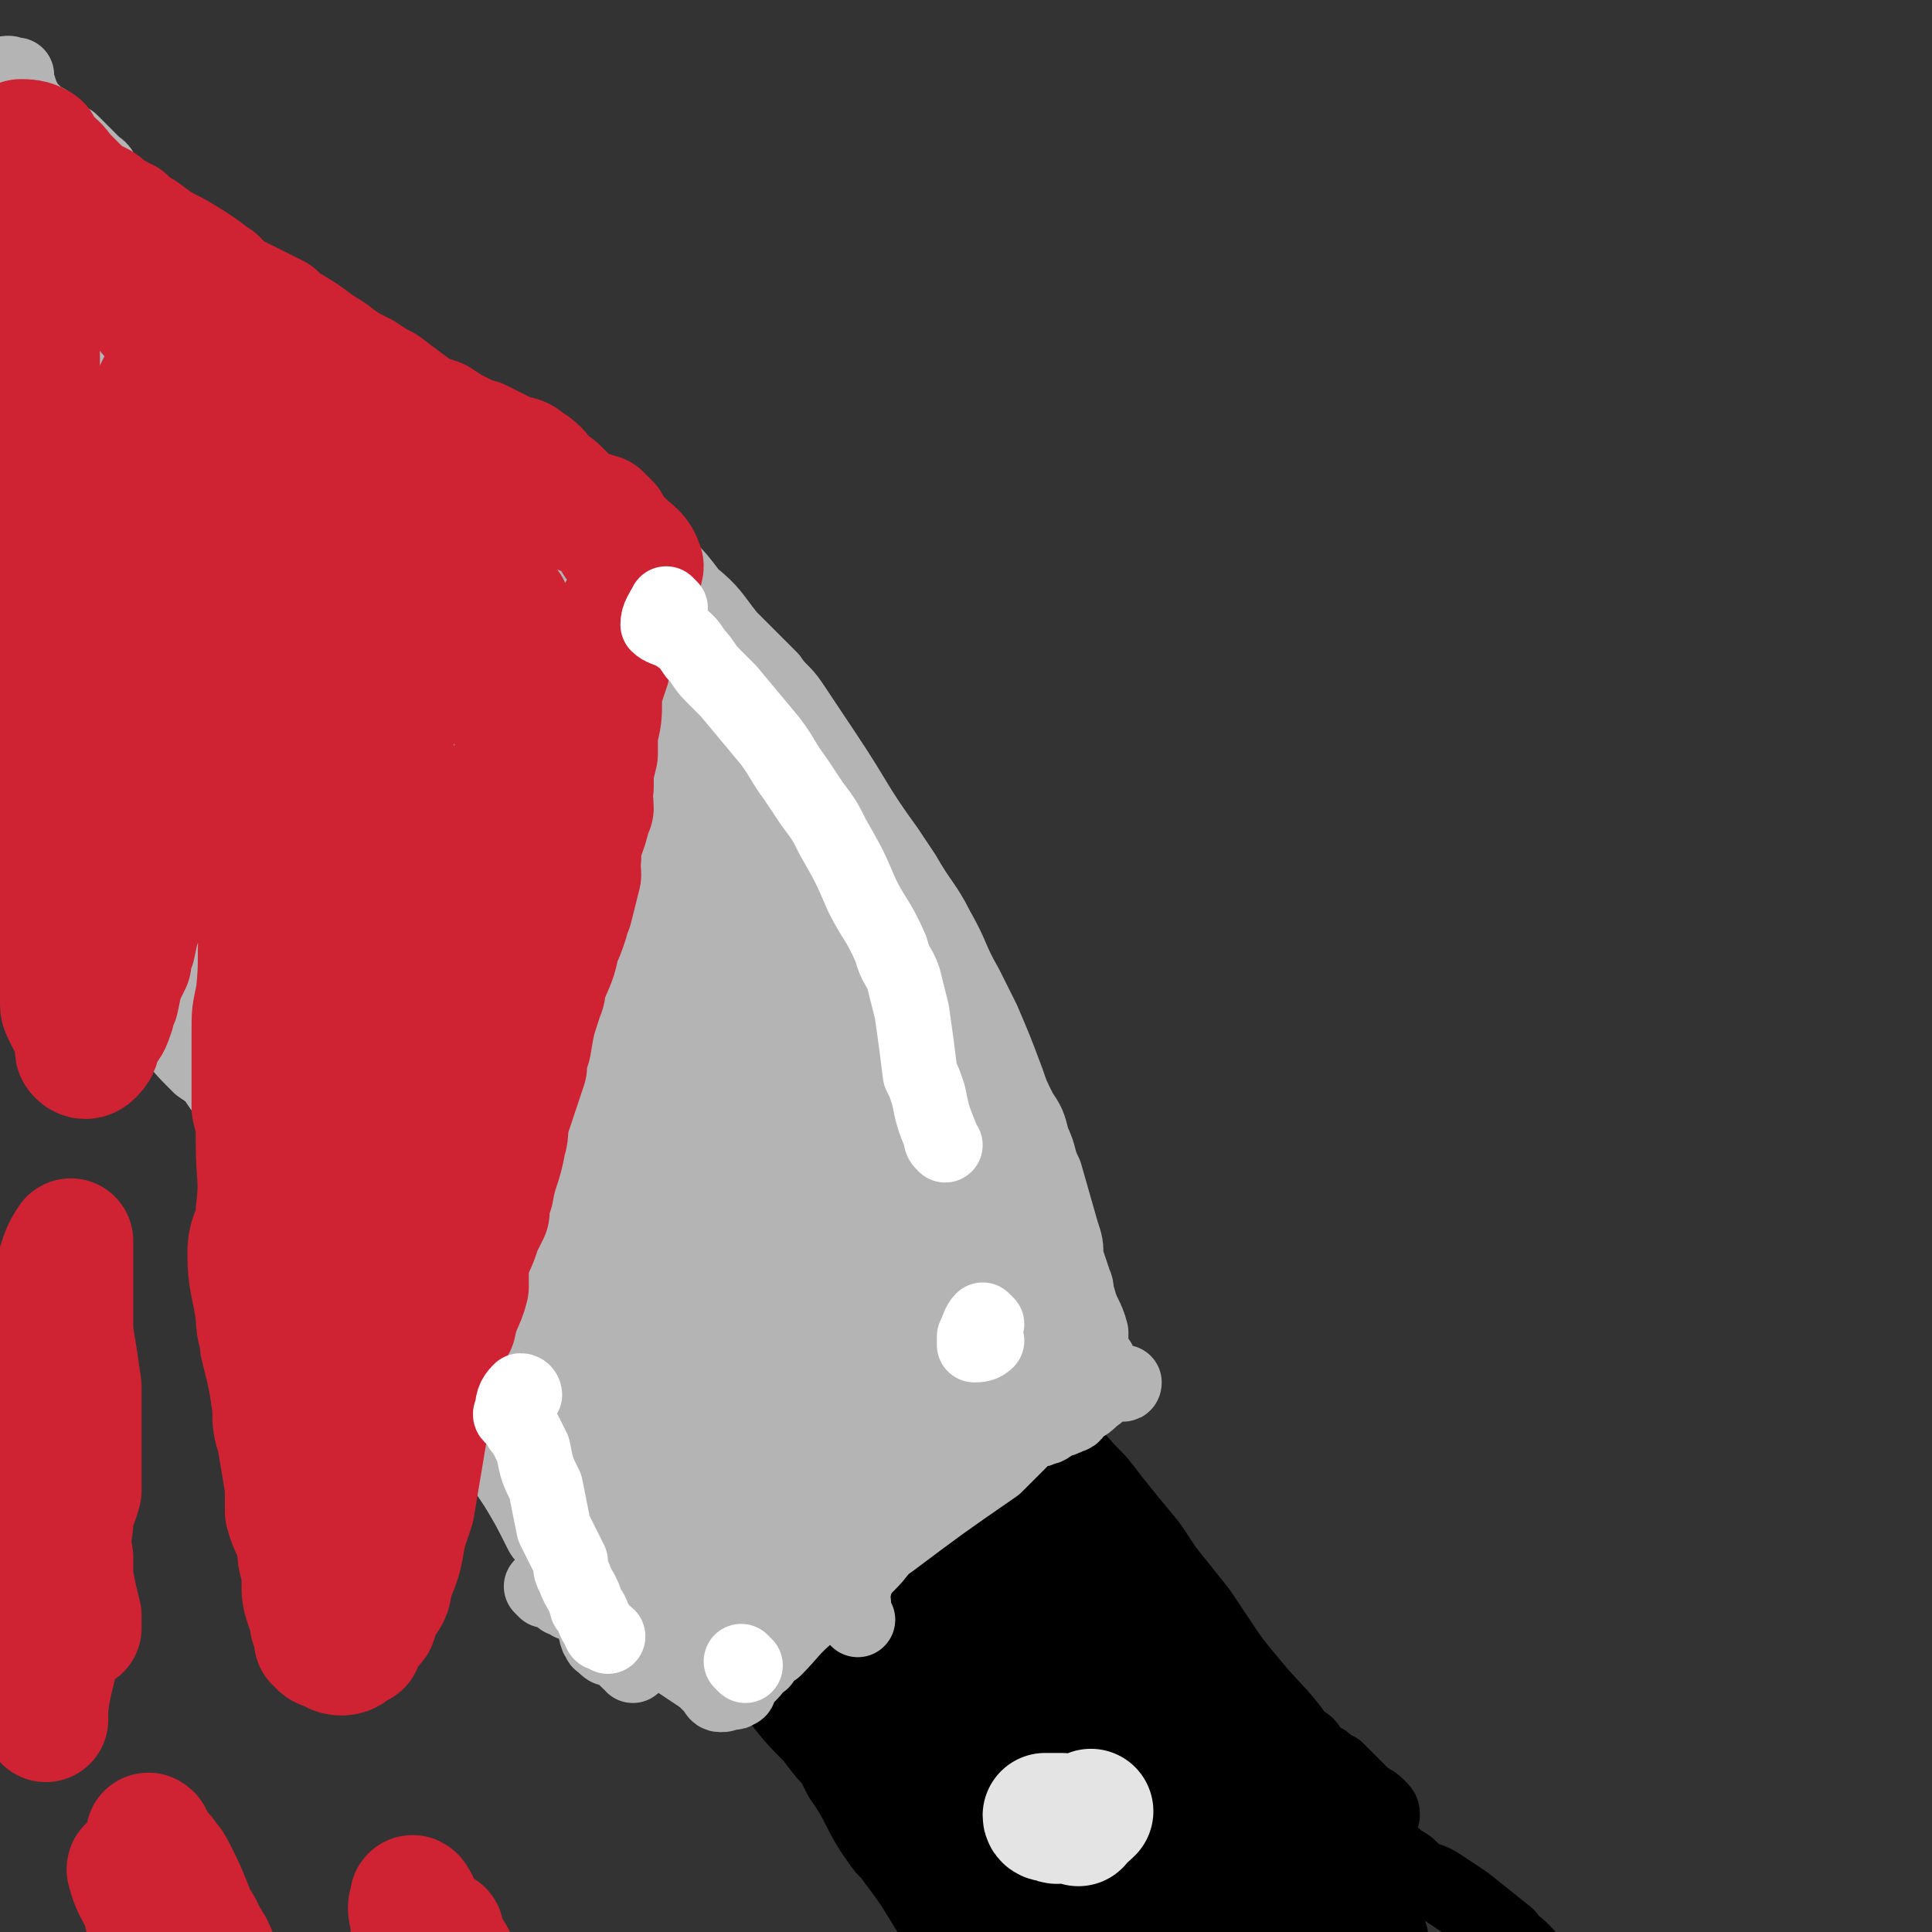 <svg viewBox='0 0 464 464' version='1.1' xmlns='http://www.w3.org/2000/svg' xmlns:xlink='http://www.w3.org/1999/xlink'><rect x="0" y="0" width="464" height="464" fill="#333333" stroke="none"/><g fill='none' stroke='#000000' stroke-width='18' stroke-linecap='round' stroke-linejoin='round'><path d='M141,353c0,0 -1,-1 -1,-1 0,1 1,2 2,4 1,1 1,1 2,3 0,1 0,1 1,1 1,2 1,2 3,4 1,2 1,2 2,4 1,1 1,1 3,3 2,2 2,2 5,4 4,5 4,5 8,9 2,2 3,2 4,4 3,3 2,4 5,7 5,6 6,5 12,12 2,3 2,3 5,6 2,3 2,3 5,6 3,4 3,4 5,8 5,7 4,8 9,15 2,3 2,2 4,5 7,9 6,10 13,19 2,3 3,2 5,5 5,5 4,5 9,11 2,2 2,2 4,4 2,2 2,2 4,4 1,2 1,2 3,4 1,1 2,1 3,3 1,1 1,2 1,3 1,1 1,2 2,3 1,1 1,1 2,2 1,1 1,1 3,3 0,0 1,1 1,1 1,0 1,-2 2,-3 0,-1 1,-1 2,-2 1,-2 2,-2 3,-4 2,-1 2,-1 3,-3 2,-2 2,-2 4,-4 2,-3 2,-3 4,-6 3,-3 3,-3 6,-6 3,-2 3,-2 6,-5 2,-3 2,-4 4,-7 3,-3 3,-3 6,-6 2,-2 2,-2 4,-4 4,-5 4,-5 8,-10 2,-1 2,-1 4,-3 1,-1 1,-1 3,-2 1,-2 1,-2 3,-3 1,-1 1,-1 1,-2 2,-1 2,-1 4,-3 0,-1 0,-1 -1,-2 -1,-1 -1,-1 -3,-2 -1,-1 -1,-1 -2,-2 0,0 0,0 -1,-1 -2,-2 -2,-2 -3,-3 -1,-1 -1,-1 -1,-1 -2,-1 -2,-1 -3,-2 -2,-1 -2,-1 -3,-2 -1,-2 -1,-2 -3,-3 -5,-7 -6,-7 -11,-13 -5,-6 -5,-6 -9,-12 -2,-3 -2,-3 -4,-6 -4,-5 -4,-5 -8,-10 -2,-3 -2,-3 -4,-6 -5,-6 -5,-6 -9,-11 -3,-4 -3,-4 -6,-7 -8,-9 -8,-9 -16,-17 -2,-3 -2,-3 -5,-6 -3,-3 -3,-3 -6,-6 -2,-3 -3,-2 -5,-5 -5,-6 -4,-7 -9,-13 -2,-2 -2,-2 -4,-4 -2,-2 -3,-2 -5,-4 -1,-2 -1,-2 -2,-4 -2,-2 -2,-2 -4,-4 -2,-2 -2,-2 -4,-4 -2,-1 -2,-1 -3,-2 -2,-2 -1,-2 -3,-4 0,0 -1,-1 -1,0 -2,0 -2,0 -3,1 -2,0 -2,0 -3,1 -2,2 -1,2 -3,4 -1,1 -1,1 -2,2 -3,3 -3,2 -7,5 -2,2 -2,2 -4,4 -3,3 -3,2 -5,5 -3,2 -3,2 -5,4 -2,2 -2,2 -4,4 -4,5 -4,5 -9,9 -1,2 -2,1 -4,3 -2,2 -2,2 -3,3 -2,2 -2,2 -4,4 -3,3 -3,3 -6,7 -1,1 0,1 -1,2 -1,1 -1,1 -2,2 0,1 0,1 -1,1 -1,1 -1,1 -2,2 -2,1 -4,2 -3,2 0,0 2,0 4,-2 2,-1 1,-2 2,-4 3,-5 3,-5 6,-10 2,-2 2,-2 4,-4 3,-2 3,-2 6,-4 6,-5 6,-5 12,-11 5,-4 5,-4 10,-9 3,-2 2,-2 5,-4 2,-2 2,-2 4,-4 4,-2 4,-3 8,-5 1,-1 2,0 3,-1 1,-1 1,-1 3,-2 0,-1 0,-2 1,-2 1,0 3,1 3,2 0,1 -1,1 -2,2 -1,2 -1,2 -3,4 -2,3 -2,3 -5,5 -5,5 -5,4 -11,9 -3,3 -2,3 -5,6 -5,4 -5,4 -10,8 -2,2 -2,2 -4,3 -2,2 -2,2 -3,3 -2,2 -1,2 -3,3 -1,1 -1,1 -2,1 -2,2 -2,2 -3,3 -1,1 -2,3 -2,3 1,0 2,-1 4,-3 1,-1 1,-1 2,-1 1,-1 1,-1 3,-3 4,-4 4,-4 9,-8 3,-2 3,-2 6,-4 3,-1 3,-1 6,-3 3,-2 3,-2 6,-4 5,-4 5,-4 11,-7 2,-2 3,-2 4,-3 2,-2 1,-3 3,-4 1,-1 1,0 3,-1 1,0 1,0 2,-1 1,-1 2,-2 2,-2 0,0 0,1 -2,3 0,1 -1,1 -2,2 -5,6 -5,6 -11,12 -2,2 -2,2 -4,4 -2,2 -2,2 -5,5 -2,2 -2,2 -4,4 -3,3 -3,3 -6,7 -1,2 -2,1 -3,3 -1,2 -1,2 -2,3 -1,2 -2,2 -3,3 -1,1 -1,2 -3,3 0,1 0,1 -1,2 -1,0 -1,1 -2,1 -1,0 -1,-1 -1,-1 -2,1 -2,2 -3,3 0,1 -1,1 0,2 0,2 1,1 2,3 1,2 1,2 2,3 1,2 1,2 2,4 2,5 2,5 4,10 1,2 1,2 2,5 2,3 2,3 4,6 2,3 3,3 5,6 2,4 2,4 4,8 6,8 6,8 12,16 4,5 4,5 8,9 3,4 3,4 6,7 3,4 3,4 7,8 7,9 8,9 16,17 2,3 2,4 5,7 4,4 4,3 8,7 5,4 5,4 10,9 3,2 2,3 5,6 5,6 5,6 10,13 3,3 3,3 5,6 3,3 2,4 5,7 2,3 2,3 5,6 2,3 2,3 4,5 2,3 2,4 5,7 6,6 5,6 12,13 1,1 1,1 3,2 2,1 1,1 3,3 1,1 1,1 2,2 1,1 1,1 1,1 2,1 2,1 3,0 1,0 1,0 2,-1 1,-1 1,-1 1,-2 2,-2 2,-2 3,-4 2,-1 2,-1 3,-3 2,-2 2,-2 3,-4 3,-3 3,-2 5,-5 2,-2 2,-2 4,-5 2,-2 2,-2 5,-5 2,-2 2,-2 4,-4 2,-3 2,-2 4,-5 2,-2 2,-2 4,-4 3,-2 2,-2 5,-4 2,-2 2,-2 4,-3 2,-2 2,-2 4,-3 2,-2 2,-2 4,-3 1,-2 1,-2 3,-3 1,0 1,0 2,-1 2,-1 2,-1 4,-2 1,-1 1,-2 2,-2 1,-1 2,-1 2,-1 0,-1 -2,-1 -3,-1 -1,0 -1,1 -2,0 -2,-1 -3,-1 -4,-3 -1,-1 0,-2 -1,-3 -1,-2 -1,-2 -3,-4 -1,-1 -2,-1 -3,-3 -5,-4 -5,-4 -10,-8 -3,-2 -3,-2 -6,-4 -3,-2 -3,-1 -6,-3 -2,-2 -2,-2 -4,-3 -2,-2 -2,-2 -4,-3 -4,-3 -4,-3 -8,-6 -2,-1 -2,-1 -3,-3 -2,-2 -2,-2 -3,-3 -2,-2 -2,-2 -3,-3 -2,-2 -2,-2 -3,-4 -2,-2 -1,-2 -3,-4 -4,-5 -5,-4 -9,-9 -2,-2 -2,-2 -4,-5 -2,-2 -2,-2 -4,-5 -3,-3 -3,-3 -6,-7 -2,-2 -2,-2 -4,-5 -5,-6 -5,-6 -10,-13 -4,-4 -4,-4 -8,-9 -4,-5 -3,-5 -7,-9 -8,-9 -8,-9 -16,-18 -8,-9 -8,-9 -17,-17 -3,-3 -3,-2 -5,-5 -3,-2 -2,-2 -5,-4 -4,-3 -4,-2 -8,-5 -2,-2 -2,-2 -4,-4 -1,-1 -1,0 -3,-1 -2,0 -2,0 -3,-1 -2,-1 -1,-1 -2,-2 -1,-1 -1,-1 -2,-1 -1,0 -1,1 -2,2 -1,0 -1,0 -1,1 -1,0 0,1 0,2 -2,3 -3,3 -6,6 -2,2 -1,3 -3,5 -2,3 -2,3 -4,6 -2,3 -2,3 -5,6 -2,3 -2,3 -4,6 -2,3 -1,3 -3,6 -3,5 -3,5 -7,10 -1,2 -1,2 -3,4 -1,2 -1,2 -2,4 -1,1 0,1 -1,2 -1,1 -1,1 -2,2 0,1 0,1 0,2 1,2 1,3 3,3 0,1 0,0 1,-1 1,-1 1,-1 2,-2 1,-1 1,-1 3,-2 2,-2 2,-1 4,-3 6,-5 5,-5 10,-10 3,-2 3,-2 6,-4 3,-2 3,-2 6,-4 2,-3 2,-3 4,-5 2,-2 2,-2 4,-4 4,-3 4,-4 8,-7 1,-1 1,0 3,-1 1,-1 1,-1 2,-2 1,0 0,0 1,-1 1,-1 2,-2 2,-2 -1,1 -2,2 -4,4 -1,2 -1,2 -2,4 -5,9 -5,9 -10,17 -3,5 -3,5 -6,10 -2,5 -3,4 -5,9 -1,1 -1,1 -2,3 0,1 -1,1 -1,3 0,1 -1,3 0,3 1,0 2,0 5,-2 2,-1 2,-1 4,-4 1,-1 1,-1 2,-3 1,-1 1,-1 2,-2 1,-1 1,-1 2,-2 1,-1 2,-1 2,-2 1,-1 1,-1 1,-2 -1,-1 -1,-1 -2,-2 -1,-1 -1,-1 -2,-2 -1,-1 -1,-2 -2,-2 -1,0 -1,0 -2,0 -1,1 -1,1 -2,2 -1,0 -1,0 -2,1 -1,1 -1,1 -2,2 -1,1 -2,1 -2,2 0,3 2,3 3,6 1,3 0,3 1,6 1,3 2,3 3,6 2,4 1,4 3,8 3,6 3,6 6,12 6,9 6,9 12,18 11,14 11,14 22,27 5,6 5,5 11,10 3,3 4,3 7,6 7,6 7,6 14,12 3,3 2,3 5,6 3,3 4,2 7,4 4,4 4,4 8,9 1,1 1,1 2,3 1,1 1,1 2,2 1,1 1,1 2,2 0,0 1,1 1,1 -1,-1 -2,-2 -4,-4 -3,-3 -3,-2 -5,-5 -6,-5 -6,-5 -12,-10 -8,-7 -8,-7 -16,-14 -9,-8 -9,-7 -18,-15 -8,-7 -8,-7 -17,-15 -6,-5 -6,-5 -12,-11 -7,-7 -7,-7 -13,-13 -9,-9 -9,-9 -17,-18 -7,-8 -7,-8 -14,-17 -2,-2 -2,-2 -3,-4 -1,-2 -2,-4 -1,-5 1,-1 2,-1 4,0 5,3 4,3 9,6 10,7 10,6 19,13 10,6 10,6 20,14 18,13 19,13 37,28 5,4 5,4 10,8 3,4 3,4 7,7 3,2 3,2 6,5 4,5 4,5 9,10 2,2 2,2 4,4 1,1 1,1 3,3 0,1 1,1 1,2 0,1 -1,2 -2,2 -2,0 -2,-2 -4,-3 -5,-3 -5,-3 -10,-6 -8,-6 -8,-7 -16,-14 -9,-8 -9,-8 -17,-16 -8,-8 -9,-8 -15,-17 -9,-11 -9,-11 -16,-23 -3,-5 -3,-5 -5,-11 -2,-6 -2,-6 -4,-12 -1,-7 -1,-7 -2,-13 -2,-8 -2,-8 -3,-16 -1,-3 -1,-3 -2,-6 0,-2 -1,-2 -1,-4 -1,-3 -1,-3 0,-5 0,-1 0,-2 1,-2 4,0 5,0 8,3 6,4 6,5 11,10 8,8 9,8 16,17 8,8 8,9 16,18 7,8 7,9 14,17 12,15 13,14 25,28 5,6 5,6 10,11 3,3 3,3 6,6 3,3 3,3 6,6 6,5 6,6 12,11 3,3 3,3 6,6 2,2 2,2 4,4 2,2 2,2 4,3 2,2 1,2 3,3 1,2 3,4 3,4 0,0 -3,-1 -5,-3 -2,-2 -2,-2 -5,-5 -16,-16 -16,-16 -33,-32 -18,-17 -18,-17 -37,-35 -9,-8 -8,-9 -17,-17 -15,-14 -16,-14 -32,-28 -4,-4 -8,-8 -8,-7 1,1 5,5 10,11 7,8 7,8 14,16 8,9 8,9 16,18 15,19 15,20 31,38 4,6 4,6 9,11 4,5 4,5 8,10 5,6 5,6 10,12 2,2 2,3 3,5 2,2 2,2 4,5 1,3 2,3 3,6 0,1 -1,1 -2,0 -2,0 -3,0 -5,-2 -17,-12 -17,-12 -33,-26 -10,-8 -10,-8 -18,-17 -9,-8 -9,-8 -18,-17 -7,-8 -7,-8 -14,-16 -6,-8 -6,-8 -12,-16 -2,-3 -2,-3 -5,-6 -2,-3 -2,-3 -4,-6 -2,-4 -3,-4 -5,-8 -1,-2 -2,-3 -1,-4 0,0 1,1 2,2 2,2 2,2 3,4 6,7 6,7 12,14 16,20 15,21 32,40 8,9 9,9 18,17 8,9 8,8 17,16 7,7 7,8 14,14 9,8 10,8 19,15 3,3 3,3 7,7 3,2 3,2 6,5 3,2 3,2 5,4 3,2 3,2 5,4 1,1 1,1 3,3 1,1 3,2 2,2 -2,-1 -4,-3 -8,-6 -9,-7 -9,-8 -17,-15 -9,-7 -9,-7 -19,-15 -10,-8 -11,-7 -21,-16 -10,-7 -10,-8 -19,-16 -9,-7 -9,-7 -17,-15 -13,-13 -13,-13 -25,-27 -2,-1 -2,-2 -3,-4 -3,-3 -4,-3 -5,-7 -1,-1 0,-1 1,-2 1,0 2,0 3,1 5,1 5,2 9,4 19,12 19,12 37,24 9,6 8,7 17,13 9,7 9,7 17,14 6,5 6,6 11,11 8,8 8,8 15,16 3,3 3,3 6,6 3,3 3,3 5,5 3,3 3,4 6,7 4,4 4,4 8,9 1,1 1,1 3,3 1,2 1,2 1,4 0,1 1,1 0,2 0,1 -1,1 -3,0 -3,0 -3,-1 -5,-2 -5,-3 -5,-3 -10,-6 -7,-4 -7,-4 -14,-9 -5,-4 -5,-4 -9,-9 -4,-3 -4,-4 -8,-7 -3,-3 -4,-3 -7,-6 -3,-3 -2,-3 -5,-6 -5,-4 -6,-3 -11,-8 -1,-1 -1,-1 -2,-3 -1,-1 -2,-2 -2,-3 -1,0 0,1 1,1 0,0 1,0 1,1 3,2 3,2 6,5 9,7 9,6 18,13 6,5 6,5 12,10 3,2 3,2 7,5 4,2 4,2 7,4 3,2 3,2 6,4 5,4 5,4 10,7 2,1 2,1 4,1 2,1 2,1 3,2 2,1 2,1 3,2 1,0 1,2 1,1 1,0 1,-2 2,-3 0,-1 1,-1 1,-1 2,0 2,0 3,-1 1,-1 1,0 2,-1 1,-1 1,-1 3,-2 1,-1 1,0 2,-1 1,-1 1,-2 2,-2 1,-1 1,0 2,0 1,1 1,0 2,0 1,1 1,1 2,2 1,0 2,0 2,1 0,1 -1,1 -2,2 0,1 -1,1 -1,2 -1,1 0,1 -1,2 -2,2 -3,2 -5,4 -3,2 -3,2 -7,4 -3,2 -3,2 -7,4 -5,4 -5,4 -11,7 -4,3 -4,3 -8,5 -4,2 -4,2 -8,4 -3,2 -3,1 -6,3 -3,1 -3,2 -6,3 -3,2 -3,2 -6,3 -2,1 -2,0 -4,1 -2,1 -2,0 -4,1 -2,1 -2,2 -4,2 -1,1 -1,0 -2,0 -2,0 -2,1 -3,0 -2,0 -2,0 -4,-1 -1,-1 0,-1 -1,-2 -1,-1 -1,-1 -2,-2 -2,-2 -2,-2 -3,-5 -1,-2 0,-2 -2,-4 -1,-2 -1,-2 -3,-4 -1,-2 -1,-3 -3,-5 -2,-2 -2,-2 -4,-5 -2,-2 -2,-2 -4,-4 -2,-2 -2,-2 -4,-3 -3,-2 -3,-1 -6,-3 -3,-1 -3,-2 -6,-3 -3,-1 -3,-1 -6,-2 -3,0 -3,-1 -5,-1 -2,0 -2,0 -5,0 -1,0 -1,0 -3,1 -2,0 -2,0 -3,0 -1,0 -1,0 -3,0 -1,0 -1,0 -1,0 -1,0 -2,0 -2,0 0,1 1,3 3,4 2,1 2,0 5,1 3,1 3,1 5,1 4,1 4,1 7,1 4,1 4,2 8,2 4,0 4,0 7,-1 4,-1 4,0 7,-1 2,-1 2,-1 5,-2 4,-1 4,-1 8,-1 3,-1 3,-1 7,-2 4,0 4,0 8,-2 9,-3 9,-3 18,-7 2,-1 2,-1 4,-2 1,-1 1,-1 2,-2 2,-1 2,-1 4,-2 1,-1 1,-1 3,-1 1,0 1,0 2,0 1,0 1,1 2,0 1,0 1,-1 2,-2 '/></g>
<g fill='none' stroke='#B4B4B4' stroke-width='18' stroke-linecap='round' stroke-linejoin='round'><path d='M152,400c0,0 0,-1 -1,-1 -2,-2 -2,-2 -4,-3 -1,0 -1,0 -2,-1 0,-1 0,-1 0,-2 -1,-2 -1,-2 -2,-3 -1,-2 -1,-2 -2,-4 -1,-1 -1,-1 -2,-2 -1,-1 -1,-1 -2,-2 -1,-2 -1,-2 -2,-4 -1,-2 -1,-2 -1,-3 -1,-2 -1,-2 -1,-4 -1,-2 -2,-1 -3,-3 -3,-6 -3,-6 -6,-11 -2,-3 -2,-3 -4,-6 -2,-4 -2,-4 -4,-8 -6,-10 -5,-10 -11,-20 -3,-6 -3,-6 -7,-11 -9,-14 -10,-14 -19,-28 -6,-9 -5,-9 -11,-18 -2,-4 -3,-4 -6,-8 -3,-5 -3,-5 -6,-10 -6,-10 -7,-10 -13,-20 -2,-3 -1,-4 -3,-7 -2,-3 -2,-3 -4,-6 -5,-7 -5,-7 -9,-14 -2,-3 -1,-4 -3,-7 -4,-8 -4,-8 -8,-15 -2,-3 -2,-3 -3,-6 -1,-3 -1,-4 -2,-7 -3,-5 -5,-5 -8,-11 -3,-6 -2,-6 -5,-12 -3,-9 -2,-9 -5,-18 '/><path d='M11,126c0,0 -1,0 -1,-1 1,-1 2,-2 4,-1 2,0 2,1 4,2 0,1 1,1 1,1 2,1 2,1 3,2 2,1 2,1 4,3 4,3 4,3 8,6 3,2 3,1 5,3 2,1 2,2 4,3 4,3 4,2 9,5 3,2 2,2 5,4 3,1 3,1 5,2 6,4 6,4 12,8 3,1 3,1 6,2 2,2 2,2 4,3 6,5 6,5 12,9 3,2 3,2 6,3 3,2 3,2 6,4 5,4 5,4 10,7 2,1 2,1 4,3 8,5 8,6 16,12 5,3 6,3 11,7 2,2 2,3 4,4 2,1 3,0 4,2 5,3 5,3 9,7 2,2 2,2 4,4 2,2 2,2 4,4 3,3 3,3 6,6 2,2 2,2 4,4 4,3 4,2 8,6 1,1 1,1 3,3 3,3 3,3 6,7 1,1 1,1 3,3 3,4 3,4 6,8 1,1 1,1 3,3 2,3 2,4 4,7 1,3 1,3 2,5 1,3 2,3 3,6 0,2 0,2 0,4 0,3 -1,3 -1,5 -2,5 -2,5 -3,9 -1,2 -1,2 -1,4 -1,3 -1,3 -3,5 -2,5 -2,5 -5,10 -1,3 -1,2 -2,5 -4,5 -3,6 -6,11 -2,3 -2,2 -3,4 -2,3 -2,3 -4,6 -2,5 -2,5 -5,9 -1,3 -2,2 -3,4 -2,2 -2,2 -3,4 -2,2 -2,2 -3,3 -3,4 -3,4 -5,7 -1,2 -1,2 -2,4 -1,0 -1,0 -1,0 -2,2 -3,2 -4,3 -1,1 -1,1 -2,2 -1,1 -1,1 -2,2 -1,1 -1,1 -2,2 '/><path d='M144,391c0,0 -1,-1 -1,-1 0,1 0,3 1,4 0,1 1,-1 2,-2 2,-2 2,-2 4,-4 4,-2 5,-2 9,-4 3,-2 3,-2 6,-3 3,-2 2,-2 5,-5 8,-5 8,-4 16,-9 3,-2 3,-2 5,-4 3,-3 3,-3 6,-5 5,-3 6,-3 11,-6 3,-2 2,-2 5,-4 1,-1 1,-1 3,-2 3,-2 3,-1 6,-3 1,-1 1,-1 2,-2 1,-2 1,-3 2,-4 2,0 3,2 4,1 2,0 2,-1 4,-3 1,-1 0,-1 1,-2 3,-3 3,-2 7,-5 1,-1 1,-1 2,-2 2,-1 2,0 3,-1 1,0 1,-1 2,-2 1,0 1,-1 2,-1 1,0 2,1 2,0 0,0 0,-1 -1,-2 0,0 -1,1 -2,0 -1,0 -1,0 -2,-1 -1,0 -1,0 -2,-1 -1,0 -1,0 -2,-1 -1,0 0,-1 -1,-2 -1,-1 -1,0 -2,-1 -1,-1 -1,-1 -2,-2 -1,-1 -1,-1 -2,-2 -1,-1 -1,-1 -3,-3 -1,-1 -1,-1 -1,-1 -1,-1 -1,-1 -2,-2 -2,-2 -2,-2 -4,-5 0,-1 0,-1 -1,-3 -1,-2 -1,-2 -2,-3 -1,-3 -1,-3 -3,-6 -2,-4 -3,-4 -5,-8 -2,-3 -2,-3 -4,-5 -2,-2 -2,-2 -4,-4 -4,-4 -4,-4 -8,-9 -2,-2 -1,-2 -3,-5 -2,-2 -2,-2 -4,-5 -5,-7 -5,-7 -10,-13 -3,-3 -3,-3 -6,-5 -3,-3 -3,-4 -6,-6 -6,-6 -6,-5 -12,-10 -3,-3 -2,-3 -5,-6 -3,-3 -3,-3 -6,-6 -7,-5 -6,-6 -12,-12 -3,-3 -3,-2 -6,-5 -6,-6 -6,-5 -12,-11 -3,-3 -2,-4 -5,-6 -10,-9 -11,-9 -21,-18 -9,-7 -9,-7 -18,-13 -3,-3 -3,-3 -7,-5 -9,-6 -9,-7 -19,-13 -3,-1 -3,-1 -6,-3 -6,-4 -6,-4 -12,-9 -3,-2 -2,-2 -5,-5 -2,-2 -2,-2 -4,-4 -4,-3 -4,-2 -8,-5 -2,-1 -2,-2 -3,-3 -1,-1 -2,0 -3,-1 -1,-1 -1,-1 -2,-2 -2,-2 -2,-2 -5,-4 -1,-1 -1,-1 -3,-2 -1,0 -2,0 -2,1 1,1 2,1 3,2 1,1 1,1 3,1 2,1 2,0 4,1 2,1 2,1 3,3 2,2 2,2 3,4 1,2 1,2 2,5 1,2 0,2 1,4 1,2 0,2 1,5 2,7 2,7 5,14 1,3 2,3 3,6 2,5 0,5 2,10 3,8 3,9 7,17 2,4 3,3 5,7 4,8 4,8 7,16 1,4 1,4 3,8 1,3 2,3 4,7 4,7 4,8 8,15 2,4 2,4 4,7 2,3 3,2 5,5 8,13 9,13 16,26 2,3 1,3 2,6 1,3 1,3 3,6 3,6 3,6 6,12 2,2 2,2 3,5 2,3 1,3 3,6 3,6 3,6 6,12 1,3 1,3 2,6 1,2 2,2 3,4 3,5 2,5 4,9 1,2 1,2 2,3 1,2 1,2 2,4 0,1 1,1 1,2 -1,2 -1,2 -2,4 0,1 -1,1 -1,1 -1,1 -1,2 -2,2 -1,0 -1,0 -2,-1 -1,0 -1,-1 -2,-2 0,-1 0,-1 0,-2 -2,-1 -2,-1 -3,-3 -2,-3 -2,-3 -4,-7 -1,-2 -1,-2 -2,-4 -1,-2 -1,-2 -2,-4 -3,-6 -2,-6 -5,-11 -2,-3 -3,-2 -5,-5 -2,-4 -2,-4 -4,-8 -7,-9 -7,-9 -14,-19 -3,-3 -3,-3 -6,-7 -8,-12 -8,-12 -16,-24 -4,-6 -4,-6 -9,-11 -2,-3 -2,-2 -4,-5 -6,-9 -6,-9 -12,-19 -2,-4 -1,-4 -2,-9 -1,-3 -1,-4 -2,-7 -3,-8 -4,-7 -8,-15 -2,-3 -1,-3 -2,-7 -2,-3 -2,-3 -4,-6 -1,-3 -2,-3 -3,-6 -3,-6 -4,-6 -6,-12 -1,-3 0,-3 -1,-6 -2,-4 -3,-3 -5,-7 0,-1 0,-1 0,-3 0,-1 0,-1 0,-2 0,-2 1,-2 1,-3 1,-1 1,-1 1,-2 1,-1 0,-1 1,-1 1,0 1,0 2,1 3,3 3,3 6,7 1,2 2,1 3,3 1,2 1,2 2,4 '/><path d='M4,106c0,0 -1,-1 -1,-1 2,1 4,1 6,3 2,2 1,3 3,6 2,5 1,5 4,10 2,7 3,6 6,13 1,5 1,5 3,9 2,6 2,6 5,12 3,5 3,5 5,10 2,4 2,4 4,8 1,4 1,4 3,8 2,7 2,7 5,14 1,3 1,3 2,5 1,2 0,2 1,4 1,4 2,3 3,7 0,1 1,1 1,3 0,1 -1,3 -1,2 -2,-2 -2,-4 -4,-9 -2,-4 -2,-4 -3,-8 -4,-8 -3,-9 -7,-17 -3,-6 -3,-6 -6,-12 -4,-7 -4,-7 -7,-14 -1,-3 -1,-3 -2,-6 -2,-5 -3,-5 -4,-10 -1,-2 -1,-2 -2,-5 0,-3 -1,-4 -1,-7 0,-1 2,-1 3,0 1,1 1,2 2,4 2,3 3,3 5,6 14,18 14,18 28,35 8,8 8,8 15,17 7,8 6,9 13,17 8,9 8,8 16,16 3,3 3,3 6,6 2,4 2,3 5,7 4,5 4,5 7,10 1,2 1,2 3,4 1,1 1,1 2,2 1,1 3,2 2,2 -1,-1 -2,-2 -4,-4 -3,-3 -3,-3 -6,-6 -6,-8 -6,-8 -13,-15 -12,-14 -13,-13 -25,-28 -6,-7 -4,-8 -10,-15 -5,-8 -5,-8 -12,-16 -7,-9 -7,-9 -15,-19 -2,-3 -3,-2 -6,-5 -2,-3 -2,-3 -4,-5 -3,-5 -3,-5 -5,-10 -1,-1 -1,-2 -1,-3 0,-1 0,-1 0,-1 4,1 5,2 9,4 6,3 6,3 11,7 10,6 10,6 19,13 17,13 17,13 34,26 7,6 7,5 14,11 3,3 3,3 6,6 6,6 6,6 13,13 3,3 2,3 6,6 2,2 3,1 5,3 5,5 4,6 9,11 1,1 1,1 3,3 1,1 1,1 2,3 1,1 2,2 1,2 -4,-3 -5,-5 -10,-9 -14,-10 -14,-9 -28,-19 -7,-5 -7,-5 -14,-11 -11,-9 -11,-9 -22,-19 -5,-4 -5,-5 -10,-9 -11,-9 -11,-9 -22,-17 -7,-5 -7,-5 -13,-9 -3,-2 -3,-2 -6,-4 -2,-1 -2,-1 -4,-3 -2,-2 -2,-2 -4,-5 -1,0 -3,-2 -2,-1 3,2 4,4 9,7 6,4 7,3 13,8 10,7 10,7 20,14 20,15 20,15 41,30 9,6 8,7 17,14 10,7 10,6 20,13 12,8 12,8 23,16 6,4 6,4 12,9 7,6 7,6 14,12 4,3 4,3 7,6 3,3 3,3 5,5 6,5 6,5 11,9 2,2 2,2 4,3 2,2 2,2 3,4 2,1 3,1 5,3 0,1 -1,1 -1,1 -2,0 -2,0 -4,-1 -7,-4 -7,-4 -14,-8 -6,-4 -6,-4 -12,-8 -5,-4 -5,-4 -11,-8 -9,-7 -9,-8 -18,-15 -6,-5 -6,-5 -11,-10 -4,-3 -4,-3 -7,-6 -8,-7 -9,-7 -17,-13 -2,-1 -3,-1 -5,-3 -2,-1 -2,-1 -4,-3 -3,-3 -3,-3 -5,-6 -1,0 -2,-1 -1,-1 1,2 2,3 4,4 3,2 3,2 6,4 3,2 2,3 6,5 7,5 7,5 14,10 4,2 4,2 7,4 6,4 6,4 12,9 3,2 3,2 6,4 3,2 3,2 6,4 7,6 7,6 14,13 9,8 9,8 17,17 2,2 2,2 4,5 4,6 4,6 7,11 2,3 2,3 3,6 1,2 2,1 2,4 1,6 1,6 1,13 1,2 0,2 -1,5 0,3 -1,3 -1,6 -2,6 -2,6 -4,12 -1,3 0,3 -1,6 -1,3 -2,3 -2,6 -2,6 -1,6 -3,12 0,2 -1,2 -1,5 -1,2 -1,2 -2,4 -1,5 -2,4 -3,9 0,1 -1,1 0,3 0,2 0,2 1,4 '/><path d='M131,382c0,0 -1,-1 -1,-1 2,1 3,1 5,3 1,0 1,0 2,1 2,0 2,0 3,0 1,1 0,1 1,2 3,2 3,2 5,4 1,0 1,0 2,1 3,1 3,2 6,3 2,1 2,0 4,1 1,1 1,0 2,1 2,1 2,1 3,2 3,2 3,2 6,4 1,1 1,1 2,2 1,1 1,2 2,2 1,0 1,0 2,-1 1,0 1,1 2,0 1,0 0,-1 1,-2 1,-1 1,-1 2,-2 2,-2 1,-2 3,-3 1,-2 1,-2 3,-3 4,-4 4,-5 9,-9 2,-2 2,-1 5,-3 5,-5 5,-5 9,-9 2,-2 2,-3 5,-5 12,-9 12,-9 25,-18 3,-3 3,-3 6,-6 1,-1 1,-2 3,-3 1,0 1,1 2,0 2,0 2,-1 4,-2 1,0 1,0 3,-1 1,0 1,-1 2,-2 2,-1 2,-1 4,-3 1,0 0,-1 1,-1 2,-1 2,-1 3,-2 1,0 1,0 2,0 0,0 1,1 1,0 0,0 -1,0 -3,-1 -1,0 -1,0 -2,-1 -1,0 0,-1 -1,-2 0,-1 0,-1 -1,-2 0,-1 -1,-1 -1,-2 0,-1 0,-1 0,-2 0,-1 0,-1 0,-2 -1,-4 -2,-4 -3,-8 -1,-2 0,-2 -1,-4 -1,-3 -1,-3 -2,-6 0,-3 0,-3 -1,-6 -2,-7 -2,-7 -4,-14 -2,-4 -1,-4 -3,-8 -1,-4 -1,-4 -3,-7 -2,-4 -2,-4 -3,-7 -3,-8 -3,-8 -6,-15 -2,-4 -2,-4 -4,-8 -4,-7 -3,-7 -7,-14 -3,-6 -4,-6 -8,-13 -2,-3 -2,-3 -4,-6 -8,-11 -7,-11 -15,-23 -4,-6 -4,-6 -8,-12 -2,-3 -3,-3 -5,-6 -5,-5 -5,-5 -10,-10 -4,-5 -4,-6 -9,-10 -3,-4 -3,-4 -6,-7 -6,-5 -6,-5 -12,-9 -11,-8 -11,-8 -22,-16 -9,-7 -10,-6 -19,-13 -4,-3 -4,-3 -7,-5 -7,-5 -7,-5 -15,-10 -3,-2 -3,-1 -6,-3 -3,-2 -3,-2 -6,-4 -7,-4 -7,-4 -13,-8 -3,-2 -3,-2 -6,-4 -3,-2 -3,-2 -5,-4 -5,-3 -5,-3 -10,-6 -3,-2 -3,-1 -5,-3 -2,-2 -2,-2 -4,-4 -2,-2 -3,-2 -5,-4 -1,-1 0,-2 -2,-3 -3,-3 -3,-3 -6,-6 -2,-1 -2,-1 -3,-2 -1,-1 -1,-1 -2,-2 -1,-1 -1,-1 -2,-1 -2,-2 -2,-2 -3,-3 -3,-4 -2,-6 -4,-8 -1,-1 -3,0 -3,1 0,0 2,-1 4,-1 '/><path d='M53,107c0,0 -1,-1 -1,-1 3,2 3,4 7,6 7,4 8,4 15,8 19,11 19,11 38,22 13,8 12,8 24,16 4,3 4,4 8,6 6,4 6,4 13,8 3,2 2,3 5,5 2,1 2,1 4,2 2,2 1,2 3,4 2,2 2,2 5,4 1,1 3,1 2,1 0,0 -2,0 -4,-1 -3,-1 -3,-1 -5,-3 -3,-2 -3,-2 -6,-4 -9,-5 -9,-5 -18,-11 -6,-4 -6,-4 -12,-7 -3,-3 -3,-3 -7,-6 -10,-8 -10,-8 -21,-15 -7,-5 -7,-4 -14,-8 -3,-2 -3,-3 -7,-5 -4,-3 -5,-3 -9,-5 -3,-2 -3,-2 -5,-3 -2,-1 -1,-1 -3,-2 -3,-1 -5,-2 -6,-2 0,0 1,2 3,3 14,10 14,10 28,20 8,5 8,5 15,11 9,7 9,7 18,14 4,3 4,3 8,6 6,5 6,5 13,11 3,2 3,2 5,4 3,2 3,2 6,4 4,3 4,3 8,6 1,1 1,1 2,2 1,0 2,2 1,1 -1,-1 -2,-1 -4,-3 -3,-3 -2,-3 -5,-5 -3,-3 -3,-2 -6,-5 -8,-9 -7,-9 -15,-18 -5,-5 -5,-5 -9,-10 -3,-4 -3,-4 -6,-7 -7,-9 -7,-10 -14,-19 -3,-3 -3,-3 -6,-6 -3,-3 -3,-3 -6,-6 -5,-5 -5,-5 -11,-10 -3,-3 -3,-3 -6,-5 -2,-2 -2,-2 -5,-3 -4,-3 -4,-3 -8,-5 -1,-1 -1,-1 -2,-2 -3,-2 -3,-1 -6,-3 0,-1 -1,-2 -1,-2 0,2 0,3 2,6 1,2 1,2 3,4 1,3 1,2 3,5 2,3 1,3 3,6 4,5 4,5 8,10 2,1 1,2 3,3 1,2 1,2 3,3 2,2 2,2 4,5 0,0 0,1 0,1 -2,0 -2,-1 -4,-2 -3,-2 -3,-2 -6,-4 -7,-4 -6,-4 -13,-9 -16,-12 -17,-11 -33,-24 -19,-17 -18,-18 -36,-36 '/><path d='M41,110c0,0 0,0 -1,-1 0,-1 -1,-1 -1,-2 -1,-2 0,-2 -1,-4 -1,0 -1,0 -2,-1 -2,-1 -2,-1 -4,-3 -1,-1 0,-1 -1,-2 -2,-4 -3,-4 -5,-7 -1,-3 0,-3 -2,-6 -1,-3 -2,-3 -4,-6 -2,-7 -2,-7 -5,-13 -3,-7 -3,-7 -6,-14 -1,-3 -1,-3 -1,-6 -1,-2 -1,-2 -1,-4 -1,-3 -1,-3 -1,-6 0,-1 0,-3 1,-3 2,1 2,2 4,3 1,2 1,2 3,3 2,3 1,3 3,5 3,3 3,3 6,6 7,9 7,9 14,19 3,5 3,5 7,10 7,10 7,10 16,20 1,1 2,1 4,3 4,3 4,3 7,7 1,2 1,2 2,3 1,2 2,4 2,4 -1,0 -2,-2 -4,-4 -3,-3 -3,-3 -6,-5 -7,-6 -7,-6 -14,-11 -4,-3 -4,-3 -8,-6 -6,-5 -6,-5 -11,-10 -2,-2 -2,-2 -4,-4 -1,-2 -1,-2 -3,-3 -2,-2 -5,-4 -5,-4 1,0 3,1 6,3 4,3 4,3 7,5 17,12 18,11 34,23 5,4 4,5 9,9 5,5 6,4 11,9 8,8 9,8 16,15 3,3 3,3 5,6 3,3 3,3 6,6 4,5 4,5 9,10 1,1 1,2 2,3 2,2 2,2 3,4 2,2 3,4 3,4 -1,0 -3,-1 -5,-3 -3,-2 -3,-2 -6,-4 -18,-13 -18,-14 -36,-26 -8,-6 -8,-5 -17,-10 -6,-5 -6,-4 -12,-9 -6,-4 -8,-4 -11,-9 -1,-2 0,-3 2,-3 3,-1 4,0 7,0 6,2 6,1 12,3 17,7 17,7 33,15 7,4 7,5 14,10 6,4 6,4 12,8 9,8 9,7 18,15 5,5 4,6 9,11 6,6 6,6 12,13 2,3 2,3 4,6 1,3 1,3 2,5 3,5 3,5 5,10 1,2 1,2 2,3 0,2 1,2 2,4 0,1 0,2 -1,2 -6,-3 -8,-3 -14,-9 -16,-14 -15,-16 -30,-31 -8,-8 -7,-9 -15,-16 -15,-15 -15,-14 -31,-28 -6,-4 -6,-4 -11,-8 -6,-4 -6,-5 -12,-9 -6,-4 -6,-4 -13,-7 -2,-2 -2,-2 -5,-3 -2,-1 -2,-1 -4,-3 -2,-2 -4,-3 -4,-4 0,-1 2,0 3,1 3,1 3,1 5,2 15,6 15,5 29,11 9,4 9,5 17,10 7,3 7,3 13,7 9,6 9,5 18,12 4,2 4,2 7,5 6,6 6,6 12,11 3,3 3,2 5,4 3,2 3,3 5,5 3,4 4,3 7,7 2,2 1,3 3,4 0,0 1,0 1,0 -3,-2 -4,-2 -7,-5 -5,-3 -5,-4 -10,-7 -27,-21 -27,-21 -54,-41 -16,-12 -16,-12 -32,-24 -4,-3 -4,-4 -8,-7 -6,-4 -7,-3 -13,-7 -2,-2 -2,-2 -5,-4 -2,-1 -3,-1 -5,-3 -1,-1 -1,-1 -2,-2 -2,-2 -3,-5 -3,-4 2,2 4,5 8,9 6,5 7,5 13,9 9,6 10,5 18,11 9,6 9,6 17,12 30,23 30,23 60,46 5,5 5,5 11,10 8,7 9,7 17,15 4,5 4,6 8,11 2,3 2,3 5,7 7,9 7,9 14,19 2,3 2,4 4,7 2,3 3,2 5,5 3,8 2,8 5,16 2,4 2,4 3,8 2,4 2,4 2,7 2,7 2,7 4,13 0,3 1,3 1,5 0,2 0,3 -1,4 -1,3 -1,4 -3,6 -2,1 -2,1 -4,1 -2,0 -3,0 -4,-1 -3,-2 -3,-2 -5,-4 -10,-10 -10,-10 -19,-21 -7,-8 -7,-8 -13,-15 -3,-4 -3,-5 -7,-9 -10,-11 -10,-11 -21,-22 -3,-3 -3,-2 -7,-5 -2,-2 -2,-2 -5,-4 -5,-4 -5,-4 -11,-7 -1,0 -2,0 -4,0 -1,0 -1,-1 -2,0 -3,4 -4,5 -6,10 -2,4 -1,4 -1,9 -1,10 -3,10 -2,20 1,19 1,19 4,38 1,7 2,7 3,13 2,5 1,5 3,9 2,8 3,7 6,15 1,2 0,2 1,5 1,2 1,2 1,4 0,4 0,5 -1,8 0,0 -1,0 -2,-1 -6,-6 -5,-7 -11,-14 -8,-8 -8,-8 -15,-15 -8,-7 -8,-7 -16,-14 -9,-9 -9,-9 -18,-17 -3,-3 -3,-3 -6,-5 -2,-3 -2,-3 -5,-5 -4,-4 -4,-4 -7,-8 -1,-2 -2,-2 -2,-3 0,-1 -1,-3 0,-2 3,0 4,1 7,3 5,4 5,4 10,9 23,24 24,24 46,48 6,7 5,8 11,15 5,7 5,7 11,14 3,4 3,4 6,8 5,5 4,5 9,11 2,2 3,1 5,4 1,1 1,2 2,3 2,2 2,2 3,3 1,1 3,1 3,1 1,-1 0,-2 0,-4 -1,-5 0,-5 -2,-10 -7,-23 -6,-24 -16,-47 -5,-11 -6,-10 -13,-21 -6,-8 -6,-8 -12,-17 -7,-9 -7,-9 -14,-17 -3,-4 -3,-3 -6,-7 -1,-2 -1,-2 -3,-4 -3,-3 -4,-4 -6,-7 0,0 1,0 1,1 2,1 2,1 3,2 6,15 5,16 12,31 4,10 5,10 10,20 9,17 8,17 17,34 2,4 3,4 5,8 2,4 3,3 4,7 4,7 3,7 7,14 1,2 1,2 3,4 1,2 0,2 1,4 0,0 1,0 1,0 0,-4 -1,-4 -2,-8 -3,-11 -2,-11 -5,-23 -5,-15 -4,-15 -10,-30 -11,-30 -10,-30 -23,-59 -5,-11 -6,-10 -12,-19 -4,-7 -4,-7 -8,-13 -1,-3 -1,-3 -2,-5 -1,-2 -2,-2 -2,-5 0,-1 0,-3 2,-3 1,-1 3,-1 4,2 12,26 11,27 20,55 4,12 3,12 7,24 6,20 6,20 13,39 1,4 2,4 3,8 3,7 2,7 5,14 2,3 2,3 3,6 2,2 1,2 3,4 1,2 0,3 2,4 1,0 2,1 2,0 2,-5 1,-7 2,-13 0,-13 0,-13 0,-25 -2,-26 -2,-26 -5,-51 0,-8 -1,-8 -2,-15 0,-9 0,-9 0,-18 0,-2 0,-2 0,-3 0,-3 0,-3 0,-5 0,-2 -1,-2 0,-4 0,-2 0,-4 1,-3 1,0 2,2 3,6 2,18 1,18 3,36 1,12 1,12 2,24 2,13 1,13 3,26 3,16 3,16 8,32 1,4 2,4 3,7 1,4 0,4 1,8 1,5 1,5 3,10 1,2 1,2 1,4 1,1 1,1 2,2 1,2 2,2 4,3 '/></g>
<g fill='none' stroke='#B4B4B4' stroke-width='30' stroke-linecap='round' stroke-linejoin='round'><path d='M52,203c0,0 -1,-1 -1,-1 1,0 2,1 3,2 3,2 3,2 6,4 2,1 2,1 4,2 13,9 13,9 25,19 9,7 9,7 17,16 5,5 4,6 8,11 9,11 10,11 18,22 3,4 3,4 5,8 4,4 4,4 8,9 6,9 5,9 11,18 2,3 2,2 4,5 3,3 2,3 5,6 3,5 3,5 7,10 1,2 1,2 2,4 1,1 0,2 1,3 2,2 3,2 4,4 1,1 0,1 1,2 0,0 0,0 0,1 1,2 1,3 2,3 1,-1 1,-2 2,-4 0,-1 0,-1 1,-2 1,-2 1,-1 3,-3 0,-2 0,-2 1,-4 1,-1 1,-1 2,-2 3,-5 2,-5 5,-10 2,-2 2,-2 3,-4 2,-2 2,-2 4,-4 1,-2 1,-2 3,-4 2,-2 2,-2 4,-5 2,-2 1,-2 3,-4 0,0 0,0 1,-1 0,-1 0,-1 -1,-3 0,0 -1,0 -1,0 -2,-1 -2,-1 -3,-2 -1,-1 -1,-1 -2,-2 0,-1 0,-1 -1,-2 -3,-4 -3,-5 -7,-9 -5,-8 -5,-8 -11,-16 -8,-8 -8,-9 -16,-16 -21,-19 -22,-19 -43,-37 -6,-4 -6,-4 -11,-8 -3,-3 -3,-3 -7,-7 -2,-2 -4,-6 -4,-5 0,0 3,3 5,6 3,5 2,5 5,9 5,9 6,8 12,17 5,9 4,9 9,18 7,13 8,13 15,26 3,5 2,5 5,11 5,8 5,8 9,16 2,3 3,3 4,6 2,3 1,3 3,6 2,5 3,5 6,10 1,2 1,2 2,3 1,2 1,2 2,3 1,2 3,3 3,3 0,-1 -1,-2 -2,-4 -1,-3 -1,-3 -2,-5 -4,-7 -3,-7 -7,-13 -5,-9 -5,-10 -12,-18 -14,-18 -14,-18 -30,-35 -8,-9 -8,-9 -18,-16 -18,-13 -19,-12 -37,-24 -4,-2 -3,-3 -7,-5 -5,-3 -6,-2 -11,-5 -2,-2 -2,-2 -4,-3 -2,-1 -2,-1 -3,-2 -1,-1 -1,-1 -2,-2 -2,-1 -4,-4 -4,-3 1,2 2,4 4,8 2,2 2,2 3,4 3,5 3,5 7,10 2,3 3,3 5,7 8,14 8,14 17,28 9,17 9,17 18,34 5,8 5,7 10,15 4,6 3,6 7,12 2,4 2,4 5,8 4,6 5,6 10,13 2,3 3,3 5,6 8,9 8,9 16,18 2,2 1,2 4,4 3,4 3,4 7,8 2,2 2,2 4,3 1,2 1,2 3,4 2,2 2,1 4,3 1,1 1,1 2,2 1,1 0,2 1,2 2,1 2,1 3,0 1,0 0,-1 1,-1 0,-1 0,-1 0,-2 2,-1 2,-1 4,-2 1,-2 1,-2 2,-4 1,-1 1,-1 2,-3 2,-2 2,-2 4,-4 5,-5 5,-5 10,-10 2,-2 2,-2 4,-5 2,-2 2,-2 5,-4 5,-5 5,-5 11,-9 2,-2 2,-2 4,-3 2,-2 2,-2 4,-3 3,-2 2,-2 5,-4 3,-2 3,-1 7,-3 1,-1 1,-1 2,-2 0,-1 0,-1 1,-2 0,-1 1,-1 0,-2 -1,-2 -1,-2 -2,-4 -2,-2 -2,-2 -3,-4 -1,-1 0,-1 -1,-3 -1,-2 -1,-2 -2,-4 -2,-6 -2,-6 -4,-11 -2,-4 -1,-4 -3,-7 -1,-3 -1,-3 -3,-6 -1,-4 -2,-4 -3,-7 -3,-7 -2,-7 -5,-15 -2,-3 -2,-3 -3,-7 -2,-4 -2,-4 -4,-8 -2,-7 -2,-7 -5,-14 -1,-3 -1,-4 -3,-7 -1,-3 -2,-3 -3,-6 -2,-3 -1,-4 -3,-7 -5,-6 -5,-6 -10,-12 -7,-10 -7,-11 -14,-21 -3,-4 -3,-4 -6,-7 -3,-4 -3,-4 -6,-7 -7,-7 -7,-7 -14,-13 -4,-4 -4,-4 -9,-9 -6,-5 -5,-5 -11,-9 -10,-7 -10,-7 -19,-13 -6,-3 -6,-4 -12,-7 -5,-3 -5,-3 -11,-6 -7,-4 -8,-3 -15,-7 -3,-1 -3,-1 -5,-2 -4,-2 -4,-1 -7,-3 -4,-2 -4,-2 -8,-5 -2,-1 -1,-1 -3,-2 -1,-1 -1,0 -2,-1 -1,0 -2,0 -2,-1 -1,-2 -2,-3 -1,-5 0,-1 1,-1 2,-1 2,1 2,1 3,2 2,2 2,2 4,4 4,4 4,4 9,8 17,15 18,15 35,31 8,9 9,8 16,17 15,19 15,19 29,38 6,9 7,9 13,18 6,9 5,9 11,18 10,17 10,17 20,35 4,6 3,6 7,12 3,6 4,6 8,12 4,7 4,7 8,15 3,4 3,4 5,8 2,3 1,3 3,7 3,5 3,5 6,10 1,2 1,2 2,4 1,2 1,3 2,3 0,0 1,-1 0,-3 -1,-3 -1,-3 -3,-6 -10,-19 -10,-19 -19,-37 -3,-5 -3,-5 -6,-10 -4,-7 -5,-7 -9,-14 -2,-4 -2,-4 -4,-7 -3,-4 -2,-4 -5,-8 -2,-3 -2,-3 -4,-6 -3,-5 -3,-5 -6,-9 -1,-2 -2,-2 -4,-3 -1,-1 -1,-1 -2,-1 -1,-1 -1,-1 -2,-1 -1,2 -2,2 -2,5 -1,3 -1,3 0,7 5,28 5,28 11,55 1,5 2,5 3,9 2,8 2,8 4,16 0,3 1,3 2,6 0,2 0,2 1,5 0,2 1,2 2,4 0,3 0,3 1,6 0,1 -1,1 -1,2 -1,1 -1,1 -2,1 -1,0 -2,0 -3,-1 -1,0 -2,0 -3,0 -1,1 -1,1 -3,2 -2,1 -2,1 -4,1 -1,1 -1,1 -3,2 -4,3 -4,3 -7,7 -2,2 -2,2 -3,4 -1,2 -1,2 -3,5 -2,2 -2,2 -3,4 -3,4 -3,4 -6,9 0,1 0,1 -1,3 0,2 0,2 -1,3 0,2 -1,1 -2,2 -1,1 -2,2 -2,2 0,0 0,-1 1,-3 1,-1 1,-1 2,-2 5,-5 5,-6 9,-11 4,-6 4,-6 9,-13 4,-5 4,-5 8,-12 1,-3 1,-3 3,-6 1,-3 1,-3 3,-5 2,-4 2,-4 5,-8 '/></g>
<g fill='none' stroke='#E4E4E4' stroke-width='30' stroke-linecap='round' stroke-linejoin='round'><path d='M259,438c0,0 0,-1 -1,-1 -1,0 -1,0 -3,0 -1,0 -1,1 -2,0 -1,0 -2,0 -2,-1 1,0 2,0 3,0 1,0 1,0 1,0 3,0 3,1 5,0 1,0 1,0 2,-1 '/></g>
<g fill='none' stroke='#CF2233' stroke-width='30' stroke-linecap='round' stroke-linejoin='round'><path d='M6,35c0,0 -1,-1 -1,-1 1,0 3,0 4,1 1,0 0,1 0,2 0,2 0,2 0,3 0,4 0,4 0,8 0,2 0,2 0,3 0,5 0,5 0,9 0,4 0,4 0,7 0,7 0,7 0,14 0,3 0,3 0,6 0,7 0,7 0,13 0,3 0,3 0,5 0,7 0,7 0,13 0,3 -1,2 -1,5 0,9 0,9 0,18 0,4 1,4 1,9 0,4 -1,4 -1,9 0,2 0,2 0,4 0,4 0,4 0,8 0,2 0,2 0,4 0,3 1,3 1,5 0,4 0,4 0,8 0,2 0,2 0,3 0,4 0,4 0,8 0,2 0,2 0,4 0,4 0,4 0,8 0,2 0,2 0,4 0,3 0,3 1,6 0,2 0,2 1,4 1,4 0,4 1,7 1,3 2,3 3,6 0,2 0,2 0,3 0,1 0,1 1,3 1,2 1,2 2,4 0,1 0,1 1,2 0,1 -1,2 0,3 1,1 2,1 3,0 2,-2 1,-2 2,-5 2,-2 2,-2 3,-5 0,-2 0,-2 1,-3 1,-5 1,-5 3,-9 0,-2 0,-2 1,-4 1,-5 1,-5 3,-9 1,-3 1,-3 2,-7 1,-2 1,-2 2,-5 2,-8 2,-8 3,-16 1,-3 1,-2 2,-5 2,-6 2,-6 4,-12 2,-8 2,-8 4,-16 2,-5 1,-5 3,-9 0,-2 0,-2 1,-3 1,-2 1,-1 2,-3 2,-3 1,-3 3,-6 0,-1 1,-1 2,-2 2,-2 2,-2 3,-4 1,-1 1,-1 3,-2 1,-1 1,-2 2,-2 0,0 0,1 1,2 1,2 1,2 2,3 1,2 1,1 2,3 1,1 1,1 2,3 0,4 0,4 0,8 0,2 -1,2 -1,4 -1,6 -1,6 -3,12 0,4 -1,4 -1,7 -1,3 0,3 -1,7 -1,7 -2,7 -3,14 -1,4 -1,4 -1,8 -2,9 -2,9 -4,18 0,3 -1,3 -1,6 -1,9 0,9 -1,18 -1,5 -1,4 -1,9 0,9 0,9 0,18 1,4 1,4 1,8 0,9 1,9 0,17 0,5 -2,5 -2,10 0,7 1,7 2,15 0,4 1,4 1,7 2,8 2,8 3,15 0,4 0,4 1,7 1,6 1,6 2,12 0,3 0,3 0,6 1,4 2,4 3,9 0,2 0,2 1,5 0,1 0,1 0,3 0,3 0,3 1,6 1,2 1,2 1,4 1,1 0,1 1,2 0,1 0,1 0,2 1,0 1,1 1,1 1,1 1,0 2,1 1,0 1,1 3,1 2,0 2,-1 4,-2 1,0 0,-1 1,-2 1,-1 0,-1 1,-2 1,-1 2,-1 2,-2 0,-1 -1,-1 0,-2 1,-3 2,-2 3,-4 1,-2 0,-2 1,-4 2,-5 2,-5 3,-11 1,-3 1,-3 2,-6 1,-6 1,-6 2,-12 1,-6 1,-6 2,-12 0,-3 1,-2 1,-5 1,-6 0,-6 0,-11 0,-3 0,-3 0,-5 0,-1 0,-1 0,-3 0,-4 0,-4 0,-7 0,-1 -1,-1 -1,-2 0,-1 0,-1 1,-2 '/><path d='M7,38c0,0 -1,-1 -1,-1 2,1 2,1 5,2 0,0 1,-1 1,0 2,1 2,2 4,4 2,2 2,2 3,3 1,1 1,1 2,2 3,1 3,1 5,3 2,1 2,1 4,2 2,2 2,2 4,3 4,3 4,3 8,5 5,3 5,3 9,6 2,1 1,2 3,3 6,3 6,3 12,6 2,2 2,2 4,3 5,3 4,3 9,6 4,3 4,3 8,5 3,2 3,2 5,3 4,3 4,3 8,6 2,1 2,1 5,2 3,2 3,2 7,4 1,1 2,1 3,1 4,2 4,2 8,4 1,0 2,0 3,1 3,2 3,2 5,5 2,1 2,1 4,3 1,2 1,2 3,3 3,2 3,1 6,2 1,1 1,1 2,2 1,2 1,2 2,4 1,1 1,0 2,1 2,2 3,2 4,5 0,1 -1,1 -1,3 -1,2 -1,2 -2,4 0,1 0,1 -1,2 0,1 0,1 -1,2 -1,3 -1,3 -2,6 -1,2 -1,2 -1,4 -1,1 0,1 0,3 -1,3 -1,3 -2,6 0,1 0,1 0,2 0,4 0,4 -1,8 0,3 0,3 0,5 -1,4 -1,4 -1,8 -1,2 0,2 0,5 -1,1 -1,1 -1,3 -1,4 -2,4 -2,9 -1,2 0,2 0,4 -1,4 -1,4 -2,8 -1,1 -1,1 -1,3 -1,3 -1,3 -2,5 -1,5 -1,4 -3,9 -1,2 0,2 -1,4 -2,6 -2,6 -3,12 -1,2 -1,3 -1,5 -2,6 -2,6 -4,12 -1,3 0,3 -1,6 -1,6 -2,6 -3,12 -1,2 -1,2 -1,5 -1,2 -1,2 -2,4 -1,4 -2,4 -3,9 0,2 0,2 0,5 -1,4 -2,4 -3,9 -1,1 -1,2 -2,3 -1,3 -2,3 -3,6 -1,2 0,2 -1,3 -2,4 -2,4 -5,7 -1,2 -1,1 -2,3 -2,1 -2,1 -4,3 -3,3 -3,3 -6,7 -1,1 -1,1 -2,2 -1,1 -1,1 -2,2 -2,1 -2,1 -4,3 -1,1 -2,4 -2,4 0,-2 1,-4 2,-8 0,-2 0,-1 1,-3 2,-10 2,-10 4,-20 2,-10 1,-10 3,-20 2,-17 2,-17 4,-33 1,-4 1,-4 2,-8 1,-9 1,-9 2,-18 0,-7 -1,-7 -1,-15 0,-10 1,-10 1,-20 0,-4 0,-4 0,-8 0,-9 0,-9 0,-18 0,-4 0,-4 0,-7 0,-3 0,-3 0,-6 0,-5 0,-5 0,-10 0,-2 0,-2 0,-3 0,-3 0,-3 0,-6 0,-1 0,-1 0,-2 0,0 0,-1 0,-1 -1,1 -1,2 -2,5 -1,3 -2,3 -2,6 -4,14 -4,14 -7,28 -1,7 -1,7 -2,14 -1,10 0,10 0,20 0,7 0,7 1,14 1,9 2,9 3,18 1,4 1,4 1,9 1,7 1,7 2,15 0,3 0,3 0,5 0,5 -1,5 0,9 0,2 1,2 1,3 1,2 0,4 1,5 0,0 1,-2 2,-3 1,-3 1,-2 2,-5 1,-3 0,-3 1,-6 7,-35 6,-35 14,-69 2,-7 2,-7 5,-14 1,-4 2,-4 3,-7 3,-8 3,-8 5,-15 3,-7 3,-7 5,-14 0,-3 0,-3 1,-6 0,-4 1,-4 1,-8 0,-2 -2,-1 -2,-3 -2,-3 -3,-3 -4,-7 -1,-1 0,-1 -1,-3 -1,-1 -1,-1 -2,-2 -1,-1 -1,-1 -3,-3 -1,-1 -1,-1 -1,-2 -1,-1 -1,-1 -2,-3 -2,-3 -2,-3 -4,-6 -2,-3 -2,-2 -3,-5 -3,-5 -3,-5 -6,-10 -1,-3 -1,-3 -3,-5 -5,-5 -5,-4 -9,-9 -3,-3 -2,-3 -4,-6 -2,-3 -2,-3 -5,-5 -4,-3 -4,-4 -8,-7 -2,-2 -2,-1 -4,-3 -3,-2 -2,-2 -5,-4 -2,-1 -2,0 -4,-1 -1,-1 -1,-1 -2,-2 -2,-1 -2,-3 -3,-2 -2,0 -2,1 -3,3 -1,1 -1,1 -2,2 -1,0 -1,0 -1,1 -2,2 -3,2 -4,5 -1,2 -1,2 -2,4 -4,7 -4,7 -7,14 -2,5 -2,5 -4,11 -2,7 -2,7 -4,14 -1,10 -1,10 -2,19 -1,4 -1,4 -1,7 -2,8 -2,8 -4,15 0,3 -1,3 -1,6 -1,6 -1,6 -1,12 0,1 1,1 1,3 0,1 0,1 0,3 0,1 0,3 1,3 1,1 1,0 2,-1 2,-3 2,-3 3,-7 3,-5 3,-5 6,-10 7,-19 8,-18 14,-37 3,-8 2,-9 3,-17 1,-4 1,-4 1,-8 -1,-6 -2,-6 -3,-12 -1,-3 0,-3 -1,-5 -1,-4 -2,-4 -3,-9 -1,-1 0,-2 -1,-3 -1,-3 -1,-3 -3,-6 0,-1 0,-1 -1,-2 0,-1 -1,0 -1,-1 0,-2 0,-3 1,-3 1,0 1,1 3,3 1,2 1,2 2,3 1,2 2,2 3,4 3,7 2,7 5,14 2,4 2,4 3,8 3,7 3,7 5,15 2,3 1,3 3,6 5,6 5,6 10,12 2,2 1,3 3,5 4,5 4,5 9,9 1,1 1,1 3,2 3,3 3,4 6,6 1,1 1,1 3,1 2,1 2,1 3,2 2,1 2,1 4,2 0,1 1,1 1,1 1,-1 1,-1 1,-3 0,-1 0,-1 -1,-2 -1,-1 -1,-1 -2,-3 -4,-6 -3,-7 -8,-13 -5,-8 -6,-7 -12,-15 -5,-7 -4,-7 -9,-14 -2,-3 -2,-3 -4,-6 -3,-4 -3,-4 -6,-8 -1,-2 -1,-1 -2,-3 0,-1 0,-3 0,-3 1,0 2,1 3,2 4,4 5,4 9,9 1,1 1,2 3,4 1,1 1,1 2,3 '/><path d='M13,322c0,0 -1,-1 -1,-1 1,1 2,2 2,5 0,1 -1,1 -1,2 -1,1 0,1 0,2 0,2 0,2 0,4 -1,5 -1,5 -2,11 0,4 0,4 0,7 -1,7 -2,7 -4,14 0,3 0,3 0,7 0,4 0,4 0,8 0,6 0,6 1,12 0,2 1,2 1,4 0,4 0,4 0,8 0,2 1,1 1,3 0,2 0,2 0,3 0,1 1,2 1,2 0,0 0,-1 0,-3 1,-8 2,-8 3,-16 2,-14 1,-14 3,-28 0,-4 1,-4 2,-8 0,-9 0,-9 0,-18 0,-3 0,-3 0,-7 -1,-7 -1,-7 -2,-13 0,-3 0,-3 0,-5 0,-4 0,-4 0,-8 0,-2 0,-2 0,-3 0,-1 0,-1 0,-3 0,-1 0,-1 0,-3 0,0 0,0 0,0 -2,3 -2,4 -3,7 0,3 0,3 -1,6 -1,3 -1,3 -1,6 0,9 0,9 0,18 0,3 1,3 1,7 0,7 0,7 0,14 1,3 1,3 2,6 1,6 1,6 2,12 0,3 0,3 0,5 1,5 1,5 2,9 0,1 0,1 0,3 0,0 0,0 0,0 '/><path d='M100,457c0,0 -1,-2 -1,-1 0,1 -1,2 0,4 0,2 0,2 1,4 1,1 1,1 1,3 0,1 0,1 1,1 1,2 1,3 2,4 1,0 1,0 3,-1 0,0 0,0 0,0 1,0 2,1 2,0 0,0 0,-1 -1,-2 -2,-2 -4,-3 -5,-4 0,-1 1,-1 3,-1 '/><path d='M32,450c0,0 -1,-2 -1,-1 1,4 2,5 4,9 0,3 1,3 2,5 1,3 0,3 1,6 1,3 1,3 2,6 1,5 1,5 2,10 1,2 0,2 1,4 1,2 1,2 2,4 2,4 2,4 4,8 1,1 0,1 1,3 1,1 1,0 2,1 1,1 1,1 1,2 1,1 0,3 1,2 1,0 1,-2 3,-4 0,-1 1,-1 2,-1 0,-1 1,-1 1,-2 0,-1 0,-1 0,-2 0,-2 0,-2 -1,-4 0,-2 -1,-2 -1,-4 -1,-3 -1,-3 -2,-6 -2,-7 -1,-8 -4,-15 -1,-3 -1,-3 -3,-6 -1,-3 -2,-3 -3,-6 -2,-5 -2,-5 -4,-9 -1,-2 -1,-2 -2,-3 -1,-2 -2,-2 -3,-4 -1,-1 -2,-3 -1,-2 0,0 1,2 1,5 0,1 0,1 0,3 0,1 0,1 0,1 '/></g>
<g fill='none' stroke='#FFFFFF' stroke-width='18' stroke-linecap='round' stroke-linejoin='round'><path d='M126,335c0,0 0,-1 -1,-1 -1,1 -2,2 -2,5 -1,1 0,1 1,2 1,2 1,2 2,3 1,2 1,2 2,4 1,5 1,5 3,9 1,5 1,5 2,10 2,4 2,4 4,8 0,2 0,2 1,4 1,3 2,3 3,7 2,2 1,3 3,5 0,2 1,1 2,2 '/><path d='M179,400c0,0 -1,-1 -1,-1 '/><path d='M161,146c0,0 -1,-1 -1,-1 -1,2 -2,3 -2,5 1,1 2,1 4,2 3,2 3,2 5,5 2,2 2,3 4,5 2,2 2,2 4,4 5,6 5,6 10,12 3,4 3,5 6,9 2,3 2,3 4,6 3,4 3,4 5,8 4,7 4,7 7,14 3,6 4,6 7,13 1,4 2,4 3,7 1,4 1,4 2,8 1,7 1,7 2,15 1,2 1,2 2,5 1,5 1,5 3,10 0,1 0,1 1,2 '/><path d='M237,318c0,0 -1,-1 -1,-1 -1,1 -1,2 -2,4 0,1 0,1 0,2 1,0 2,0 3,-1 '/></g>
</svg>